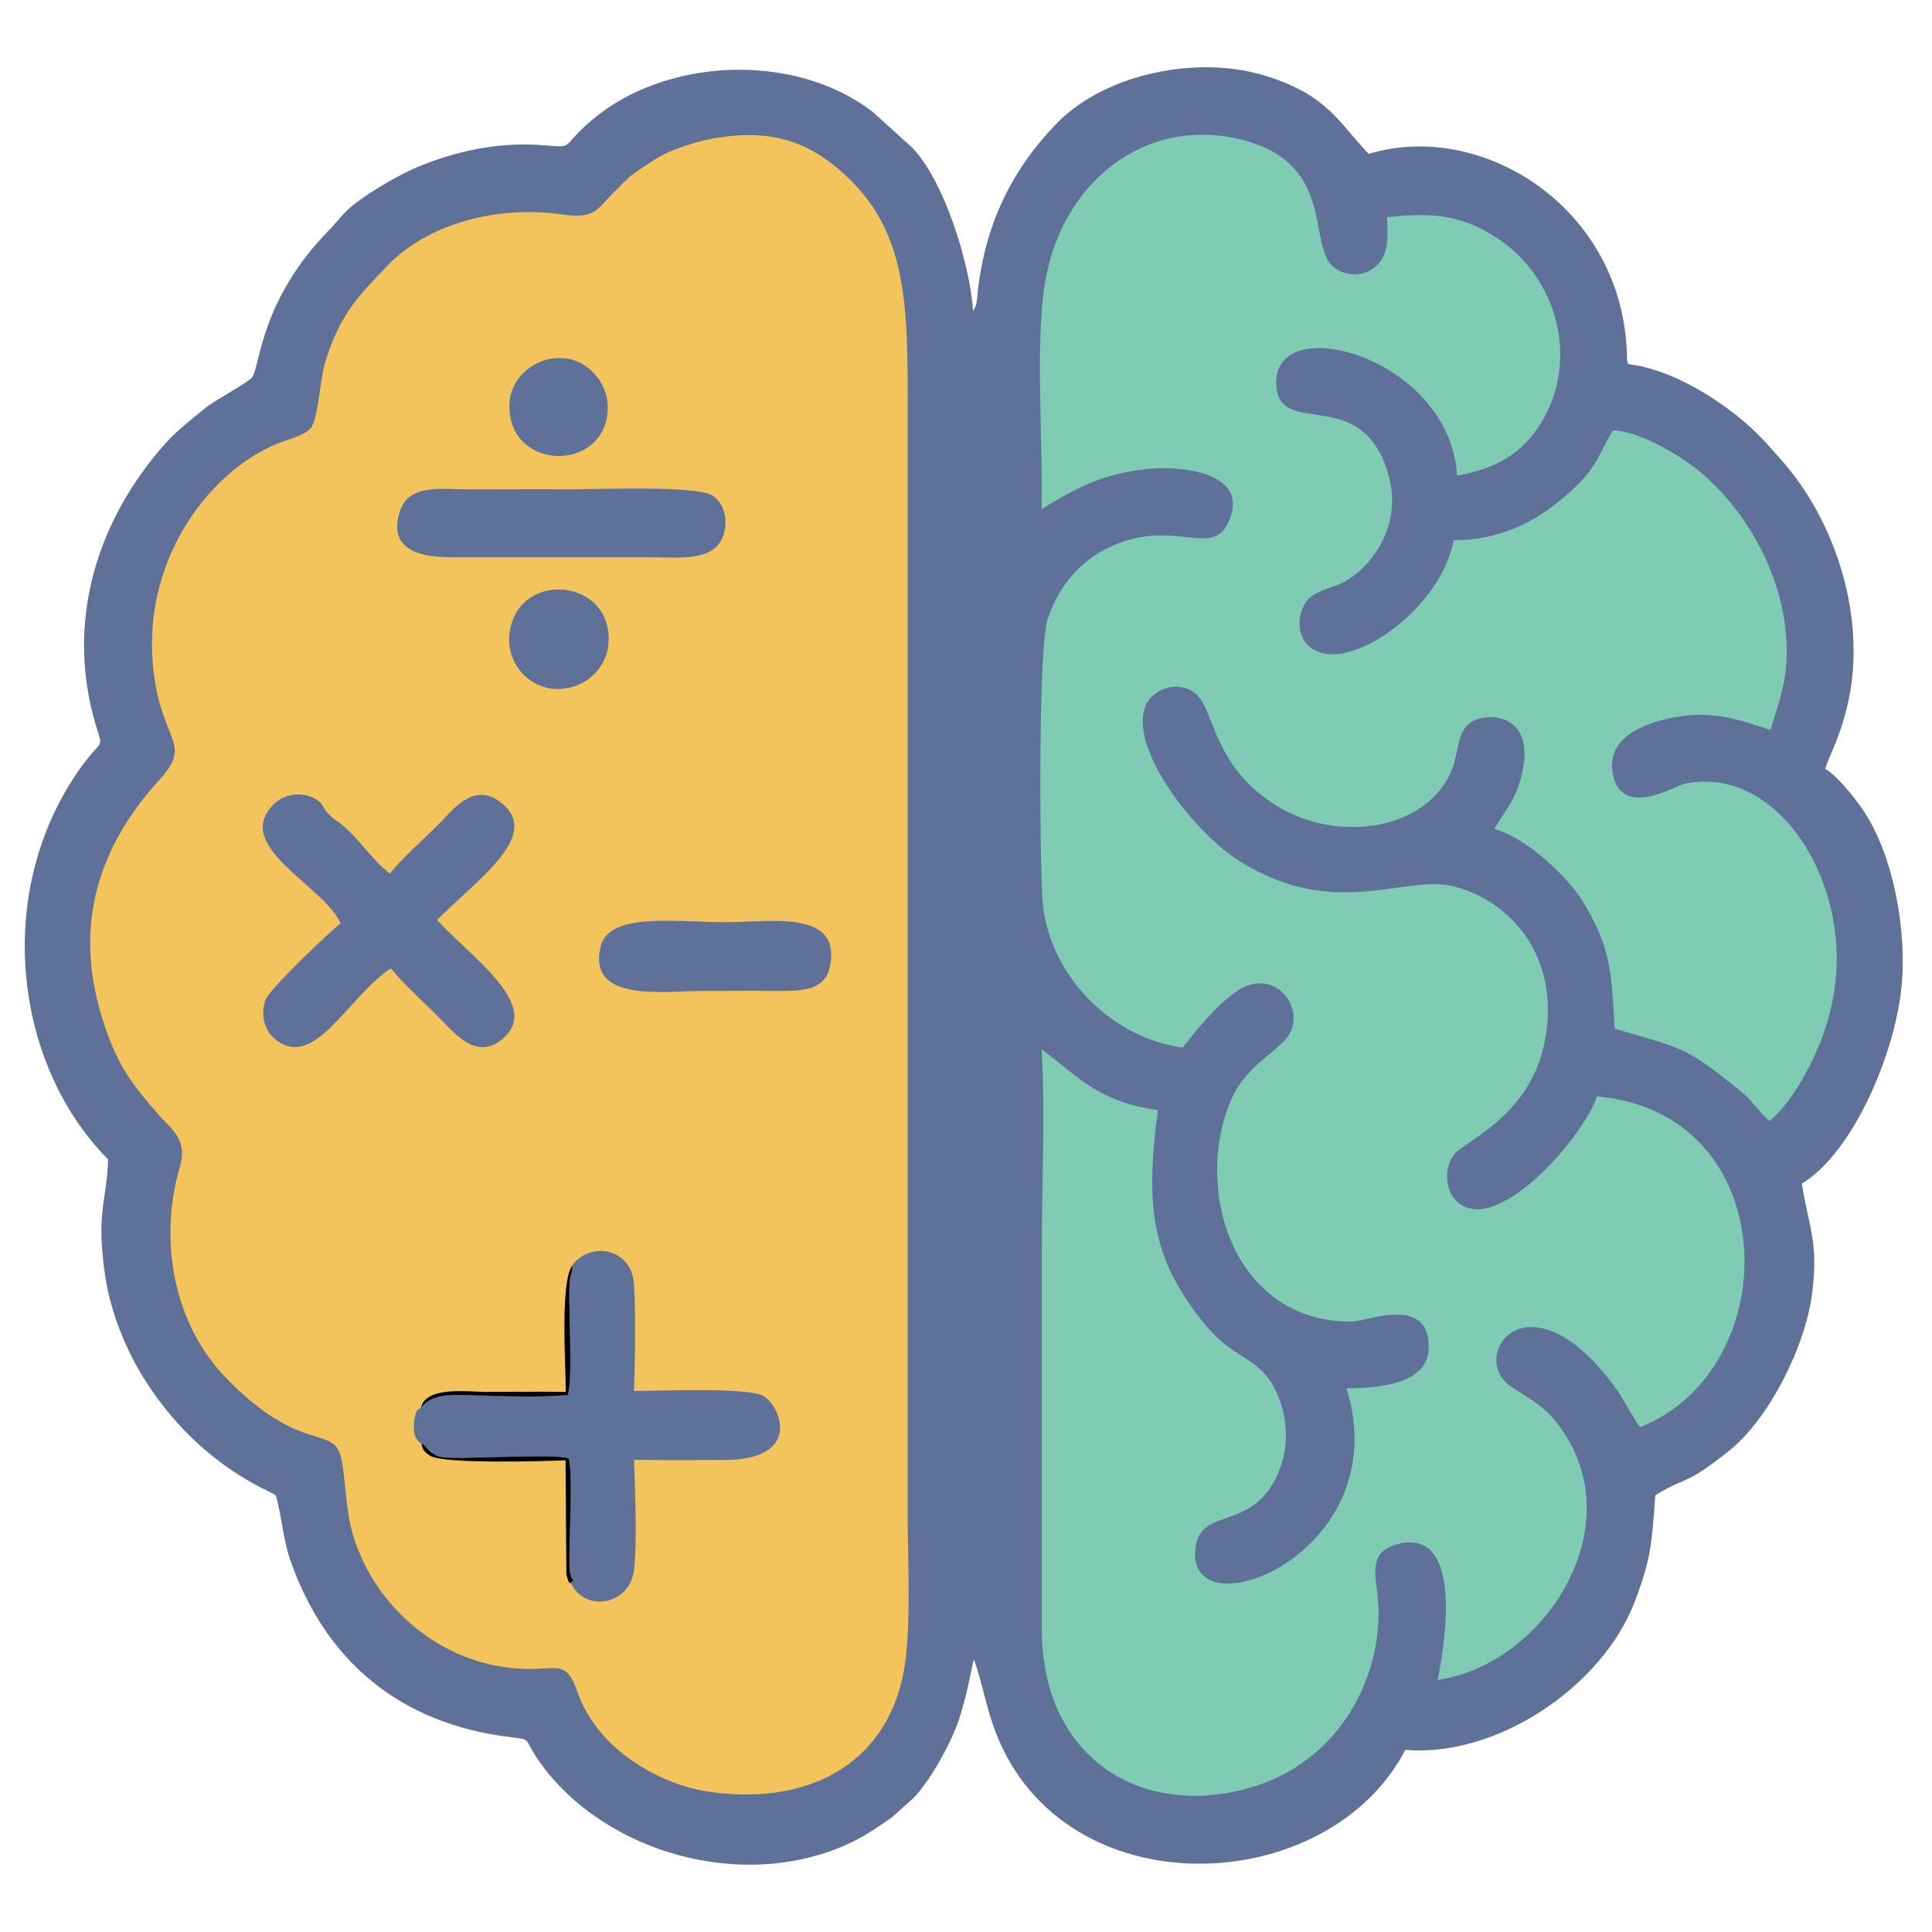 <svg width="26" height="26" viewBox="0 0 26 26" fill="none" xmlns="http://www.w3.org/2000/svg">
<path fill-rule="evenodd" clip-rule="evenodd" d="M12.665 4.417L12.926 21.559L12.273 23.386L10.968 24.43L10.925 24.441L9.347 24.517C9.271 24.488 9.21 24.477 9.13 24.452L7.977 23.81C7.952 23.73 7.966 23.814 7.933 23.745L7.248 23.179C7.114 23.089 7.121 23.049 6.922 22.973L5.932 22.57C5.845 22.491 5.747 22.418 5.649 22.353L4.888 21.896L4.866 21.863L4.333 20.471L4.137 19.949L2.18 18.317L1.799 15.5L0.82 13.434L1.255 10.78L1.701 9.986L1.647 8.463L2.093 6.581C2.14 6.567 2.125 6.567 2.169 6.538L3.768 5.233L4.605 3.503L6.4 2.535L7.727 2.383L8.967 1.611H8.999L10.566 1.545H10.598L12.023 2.698C12.056 2.72 12.067 2.731 12.099 2.753L12.665 4.417Z" fill="#F2C45B"/>
<path fill-rule="evenodd" clip-rule="evenodd" d="M13.187 4.417L12.926 21.559L13.579 23.386L14.884 24.43L14.927 24.441L16.504 24.517C16.581 24.488 16.642 24.477 16.722 24.452L17.875 23.81C17.9 23.73 17.886 23.814 17.918 23.745L18.604 23.179C18.738 23.089 18.73 23.049 18.93 22.973L19.92 22.57C20.007 22.491 20.105 22.418 20.203 22.353L20.964 21.896L20.986 21.863L21.519 20.471L21.714 19.949L23.672 18.317L24.053 15.5L25.032 13.434L24.597 10.78L24.151 9.986L24.205 8.463L23.759 6.581C23.712 6.567 23.727 6.567 23.683 6.538L22.084 5.233L21.247 3.503L19.452 2.535L18.125 2.383L16.885 1.611H16.852L15.286 1.545H15.254L13.829 2.698C13.796 2.72 13.785 2.731 13.752 2.753L13.187 4.417Z" fill="#7FCBB4"/>
<path fill-rule="evenodd" clip-rule="evenodd" d="M9.579 24.118C10.982 24.303 11.954 23.658 12.165 22.48C12.266 21.903 12.215 21.004 12.215 20.391V5.599C12.219 4.062 12.219 3.072 11.291 2.281C10.859 1.912 10.381 1.734 9.634 1.857C9.387 1.897 9.028 2.013 8.847 2.125C8.735 2.194 8.608 2.278 8.521 2.343C8.43 2.408 8.332 2.521 8.26 2.59C8.035 2.807 8.017 2.952 7.571 2.887C6.726 2.76 5.758 2.996 5.2 3.59C4.833 3.978 4.569 4.225 4.369 4.899C4.308 5.109 4.279 5.657 4.181 5.762C4.098 5.853 3.945 5.892 3.815 5.94C2.847 6.284 1.948 7.488 2.053 8.887C2.136 10.008 2.626 9.968 2.14 10.501C1.338 11.382 0.99 12.426 1.364 13.662C1.563 14.329 1.77 14.579 2.129 14.996C2.288 15.185 2.535 15.319 2.419 15.711C2.129 16.7 2.346 17.817 3.024 18.524C4.029 19.576 4.485 19.177 4.587 19.605C4.645 19.851 4.649 20.228 4.717 20.529C4.946 21.508 5.845 22.404 7.027 22.458C7.491 22.48 7.618 22.324 7.77 22.766C7.861 23.034 8.017 23.248 8.176 23.415C8.459 23.712 8.985 24.042 9.579 24.118ZM19.347 22.607C20.725 22.418 21.925 20.652 21.062 19.304C20.815 18.919 20.627 18.861 20.329 18.655C19.735 18.245 20.598 17.038 21.794 18.753L22.023 19.14C22.048 19.18 22.055 19.184 22.073 19.206C24.046 18.423 24.017 14.978 21.49 14.754C21.337 15.261 20.134 16.682 19.597 16.16C19.448 16.015 19.43 15.711 19.572 15.533C19.706 15.363 20.554 15.033 20.772 14.09C21.029 12.984 20.42 12.161 19.582 11.933C18.919 11.752 17.98 12.397 16.693 11.596C16.029 11.182 15.13 9.982 15.442 9.449C15.529 9.301 15.787 9.166 16.026 9.29C16.37 9.467 16.251 10.24 17.142 10.82C17.98 11.367 19.231 11.182 19.55 10.33C19.633 10.109 19.604 9.841 19.804 9.714C20.028 9.572 20.754 9.598 20.438 10.566C20.351 10.834 20.203 10.972 20.112 11.157C20.55 11.277 21.094 11.802 21.287 12.11C21.66 12.716 21.685 13.01 21.729 13.843C22.657 14.112 22.693 14.094 23.407 14.67C23.6 14.826 23.636 14.928 23.814 15.087C24.031 14.913 24.274 14.529 24.415 14.217C24.582 13.854 24.698 13.459 24.716 12.999C24.767 11.657 23.835 10.301 22.668 10.548C22.548 10.573 21.794 11.041 21.7 10.385C21.635 9.917 22.124 9.736 22.505 9.659C23.034 9.554 23.382 9.678 23.825 9.823C23.98 9.33 24.1 9.021 24.02 8.401C23.912 7.578 23.429 6.792 22.842 6.32C22.617 6.139 22.077 5.805 21.711 5.791C21.497 6.103 21.537 6.317 20.913 6.799C20.572 7.064 20.126 7.27 19.561 7.27C19.394 8.224 18.049 9.156 17.592 8.673C17.404 8.474 17.494 8.122 17.665 8.013C17.889 7.876 18.009 7.923 18.266 7.709C18.564 7.462 18.854 6.973 18.683 6.382C18.328 5.146 17.201 5.925 17.175 5.167C17.139 4.159 19.517 4.808 19.608 6.4C20.177 6.302 20.496 6.074 20.728 5.708C21.265 4.859 20.964 3.728 20.134 3.195C19.68 2.905 19.311 2.851 18.665 2.923C18.68 3.188 18.691 3.398 18.542 3.558C18.411 3.699 18.176 3.746 17.976 3.616C17.556 3.34 18.038 2.173 16.642 1.864C15.399 1.589 14.293 2.445 14.064 3.797C13.927 4.616 14.039 5.965 14.017 6.853C14.441 6.592 14.808 6.378 15.431 6.313C15.913 6.262 16.834 6.36 16.533 7.024C16.319 7.502 15.841 7.006 15.047 7.314C14.579 7.495 14.264 7.847 14.101 8.325C13.97 8.706 13.992 11.519 14.028 12.092C14.09 13.078 14.92 13.963 15.913 14.097C15.921 14.09 15.931 14.09 15.931 14.075C15.935 14.061 15.946 14.061 15.95 14.054C15.968 14.032 15.989 14.007 16 13.992C16.174 13.767 16.486 13.416 16.718 13.296C17.226 13.031 17.636 13.669 17.266 14.025C17.019 14.264 16.704 14.424 16.533 14.884C16.073 16.11 16.653 17.806 18.198 17.785C18.404 17.781 19.249 17.422 19.227 18.147C19.213 18.622 18.571 18.68 18.121 18.684C18.814 20.91 15.946 22.008 16.087 20.834C16.149 20.315 16.729 20.569 17.095 20.021C17.36 19.626 17.375 19.093 17.139 18.658C16.914 18.249 16.591 18.296 16.192 17.795C15.515 16.947 15.402 16.273 15.583 14.938C14.76 14.837 14.445 14.424 14.017 14.123C14.068 14.942 14.021 15.899 14.021 16.733V21.954C14.035 23.72 15.446 24.517 16.932 24.024C17.926 23.694 18.549 22.737 18.553 21.7C18.556 21.291 18.35 20.902 18.799 20.783C19.72 20.533 19.434 22.182 19.347 22.607ZM24.249 15.928C24.339 16.515 24.477 16.711 24.386 17.411C24.292 18.136 23.799 19.101 23.273 19.521C22.646 20.021 22.73 19.844 22.276 20.123C22.229 20.783 22.218 20.979 22.001 21.552C21.562 22.704 20.137 23.654 18.912 23.549C17.871 25.554 14.315 25.71 13.397 23.306C13.267 22.965 13.223 22.657 13.107 22.331C13.078 22.411 13.024 22.795 12.893 23.176C12.784 23.488 12.498 23.995 12.288 24.202L12.001 24.459C11.773 24.615 11.613 24.731 11.341 24.847C9.855 25.474 7.988 24.854 7.19 23.604C7.063 23.404 7.143 23.408 6.878 23.379C5.385 23.201 4.377 22.356 3.902 20.982C3.811 20.718 3.782 20.348 3.71 20.123C3.666 20.072 2.633 19.724 1.886 18.466C1.69 18.136 1.491 17.661 1.418 17.19C1.284 16.305 1.444 16.142 1.454 15.602C0.171 14.304 -0.079 11.994 1.063 10.363C1.371 9.921 1.396 10.105 1.295 9.776C0.867 8.369 1.309 6.987 2.238 5.954C2.397 5.78 2.575 5.646 2.778 5.479C2.887 5.392 3.358 5.135 3.394 5.077C3.507 4.903 3.503 4.047 4.424 3.101C4.511 3.014 4.562 2.938 4.667 2.836C4.855 2.651 5.334 2.368 5.609 2.252C6.11 2.042 6.69 1.904 7.317 1.955C7.748 1.988 7.527 1.991 7.955 1.625C8.941 0.777 10.678 0.69 11.74 1.502L12.273 1.984C12.697 2.412 13.053 3.536 13.096 4.188C13.151 4.101 13.147 4.029 13.158 3.924C13.259 3.014 13.622 2.263 14.246 1.636C14.891 0.994 16.116 0.733 17.041 1.023C17.871 1.284 18.009 1.643 18.419 2.071C19.96 1.6 21.917 2.829 21.896 4.899C22.465 4.957 23.063 5.341 23.397 5.613C23.636 5.805 23.77 5.961 23.959 6.175C24.713 7.013 25.144 8.362 24.854 9.525C24.745 9.971 24.615 10.163 24.564 10.348C24.716 10.432 24.93 10.7 25.053 10.874C25.485 11.487 25.67 12.546 25.587 13.307C25.489 14.21 24.93 15.518 24.249 15.928Z" fill="#5F7198"/>
<path fill-rule="evenodd" clip-rule="evenodd" d="M7.68 21.298C7.752 21.247 7.694 21.312 7.669 21.153C7.64 20.964 7.72 19.855 7.654 19.63C7.498 19.554 6.229 19.644 5.972 19.612C5.892 19.601 5.889 19.594 5.852 19.576C5.74 19.517 5.711 19.427 5.671 19.43C5.595 19.369 5.57 19.329 5.57 19.195C5.57 19.155 5.573 19.101 5.584 19.061C5.624 18.937 5.613 18.988 5.664 18.945C5.664 18.945 5.744 18.796 6.012 18.774C6.316 18.749 7.06 18.825 7.643 18.767C7.72 18.462 7.633 17.458 7.672 17.201C7.687 17.114 7.698 17.143 7.705 17.023C7.962 16.693 8.503 16.809 8.532 17.28C8.557 17.708 8.546 18.285 8.532 18.72C8.825 18.72 10.04 18.666 10.265 18.782C10.497 18.901 10.819 19.644 9.75 19.648C9.344 19.648 8.934 19.655 8.532 19.644C8.546 20.021 8.575 20.772 8.532 21.127C8.477 21.602 7.868 21.711 7.68 21.298Z" fill="#5F7198"/>
<path fill-rule="evenodd" clip-rule="evenodd" d="M5.881 12.382C6.331 12.872 7.259 13.503 6.795 13.952C6.422 14.311 6.103 13.887 5.921 13.706C5.718 13.499 5.428 13.245 5.261 13.031C4.678 13.412 4.224 14.434 3.691 13.974C3.561 13.862 3.499 13.659 3.575 13.452C3.633 13.3 4.493 12.484 4.583 12.429C4.377 11.925 3.101 11.389 3.691 10.816C3.829 10.685 4.058 10.649 4.235 10.747C4.355 10.812 4.319 10.834 4.406 10.936C4.475 11.015 4.493 11.015 4.583 11.084C4.808 11.255 5 11.57 5.247 11.755C5.421 11.537 5.718 11.28 5.932 11.063C6.113 10.874 6.411 10.486 6.788 10.841C7.252 11.273 6.403 11.853 5.881 12.382Z" fill="#5F7198"/>
<path fill-rule="evenodd" clip-rule="evenodd" d="M5.374 6.904C5.49 6.498 5.921 6.589 6.378 6.585C6.813 6.585 7.248 6.581 7.683 6.585C8.049 6.585 9.362 6.531 9.587 6.668C9.706 6.741 9.801 6.933 9.75 7.151C9.652 7.567 9.181 7.502 8.735 7.499H6.088C5.711 7.502 5.221 7.43 5.374 6.904Z" fill="#5F7198"/>
<path fill-rule="evenodd" clip-rule="evenodd" d="M8.082 12.741C8.191 12.274 9.083 12.408 9.75 12.411C10.355 12.411 11.32 12.234 11.171 12.995C11.11 13.314 10.834 13.339 10.475 13.336C10.149 13.332 9.822 13.336 9.496 13.336C8.949 13.332 7.904 13.506 8.082 12.741Z" fill="#5F7198"/>
<path fill-rule="evenodd" clip-rule="evenodd" d="M6.86 8.499C6.991 7.651 8.274 7.792 8.187 8.677C8.151 9.025 7.832 9.308 7.429 9.268C7.085 9.228 6.799 8.898 6.86 8.499Z" fill="#5F7198"/>
<path fill-rule="evenodd" clip-rule="evenodd" d="M6.857 5.417C6.878 5.069 7.219 4.779 7.611 4.823C7.93 4.859 8.213 5.182 8.176 5.552C8.097 6.382 6.802 6.32 6.857 5.417Z" fill="#5F7198"/>
<path fill-rule="evenodd" clip-rule="evenodd" d="M7.705 17.027C7.698 17.15 7.687 17.117 7.672 17.204C7.633 17.462 7.72 18.466 7.643 18.771C7.06 18.829 6.316 18.753 6.012 18.778C5.744 18.8 5.664 18.948 5.664 18.948C5.729 18.651 6.291 18.731 6.523 18.731C6.886 18.731 7.252 18.727 7.614 18.731C7.614 18.368 7.535 17.244 7.705 17.027Z" fill="#010004"/>
<path fill-rule="evenodd" clip-rule="evenodd" d="M5.671 19.43C5.711 19.427 5.74 19.517 5.852 19.576C5.889 19.594 5.892 19.601 5.972 19.612C6.229 19.644 7.502 19.554 7.654 19.63C7.72 19.858 7.64 20.964 7.669 21.153C7.694 21.308 7.752 21.243 7.68 21.298C7.68 21.298 7.658 21.348 7.622 21.182L7.611 19.652C7.375 19.663 5.994 19.706 5.794 19.594C5.697 19.536 5.686 19.492 5.671 19.43Z" fill="#010004"/>
</svg>
